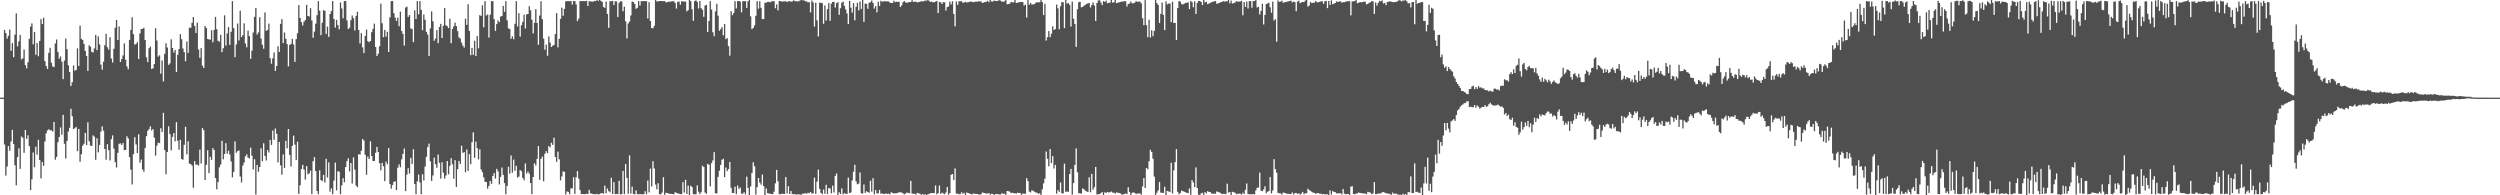 <svg xmlns="http://www.w3.org/2000/svg" width="1920" height="150"><path fill="#4f4f4f" d="M0 74.99h1v1H0zM1 74.989h1v1H1zM2 74.988h1v1H2zM3 23.001h1v87.937H3zM4 25.37h1v109.5H4zM5 29.688h1v98.235H5zM6 27.453h1v84.669H6zM7 22.691h1v93.056H7zM8 39.006h1v69.699H8zM9 33.054h1v66.703H9zM10 43.922h1v66.713H10zM11 26.627h1v100.292H11zM12 10.277h1v132.033H12zM13 35.583h1v85.051H13zM14 31.762h1v82.182H14zM15 26.759h1v102.919H15zM16 45.593h1v59.201H16zM17 44.874h1v60.97H17zM18 38.032h1v79.329H18zM19 50.003h1v49.824H19zM20 52.543h1v54.086H20zM21 47.844h1v56.091H21zM22 29.871h1v82.381H22zM23 20.462h1v125.54H23zM24 17.956h1v119.758H24zM25 34.027h1v83.064H25zM26 24.479h1v103.962H26zM27 42.02h1v70.67H27zM28 33.05h1v85.739H28zM29 43.223h1v64.164H29zM30 31.453h1v91.409H30zM31 14.684h1v122.339H31zM32 18.519h1v105.861H32zM33 13.59h1v113.742H33zM34 46.957h1v61.741H34zM35 50.744h1v51.679H35zM36 52.928h1v47.221H36zM37 40.666h1v58.623H37zM38 36.718h1v63.295H38zM39 48.191h1v51.914H39zM40 51.036h1v50.044H40zM41 51.508h1v42.156H41zM42 33.383h1v89.23H42zM43 30.325h1v90.195H43zM44 39.899h1v69.382H44zM45 45.089h1v60.055H45zM46 43.335h1v54.583H46zM47 47.354h1v56.098H47zM48 60.78h1v27.438H48zM49 46.539h1v63.878H49zM50 29.574h1v92.124H50zM51 37.748h1v70.464H51zM52 50.139h1v50.895H52zM53 55.285h1v42.858H53zM54 66.111h1v17.384H54zM55 63.183h1v26.1H55zM56 50.208h1v48.913H56zM57 54.317h1v44.096H57zM58 53.662h1v43.834H58zM59 37.168h1v78.932H59zM60 50.652h1v48.361H60zM61 19.669h1v104.528H61zM62 29.865h1v88.634H62zM63 30.689h1v81.231H63zM64 33.707h1v76.662H64zM65 39.131h1v62.942H65zM66 42.956h1v68.397H66zM67 54.483h1v39.452H67zM68 34.74h1v73.767H68zM69 35.881h1v75.929H69zM70 39.762h1v72.304H70zM71 40.269h1v63.742H71zM72 37.177h1v67.782H72zM73 26.789h1v95.952H73zM74 38.445h1v67.753H74zM75 27.896h1v89.097H75zM76 34.106h1v77.221H76zM77 49.548h1v51.532H77zM78 53.485h1v43.523H78zM79 47.366h1v53.022H79zM80 34.788h1v79.619H80zM81 26.049h1v96.648H81zM82 36.294h1v74.465H82zM83 38.095h1v77.233H83zM84 28.556h1v94.638H84zM85 44.966h1v61.914H85zM86 48.052h1v55.957H86zM87 37.497h1v76.666H87zM88 21.284h1v103.307H88zM89 15.38h1v113.29H89zM90 30.782h1v86.636H90zM91 20.33h1v90.086H91zM92 47.638h1v62.445H92zM93 45.343h1v65.973H93zM94 42.559h1v67.206H94zM95 33.331h1v81.952H95zM96 45.871h1v69.326H96zM97 51.034h1v53.619H97zM98 53.16h1v53.154H98zM99 30.672h1v89.967H99zM100 22.991h1v107.291H100zM101 13.269h1v128.421H101zM102 26.268h1v92.121H102zM103 34.295h1v71H103zM104 33.676h1v77.248H104zM105 32.381h1v85.121H105zM106 45.327h1v57.829H106zM107 25.67h1v99.3H107zM108 22.264h1v100.324H108zM109 22.151h1v108.054H109zM110 21.299h1v110.59H110zM111 30.696h1v83.017H111zM112 44.077h1v60.546H112zM113 47.742h1v52.717H113zM114 37.029h1v62.085H114zM115 35.811h1v61.218H115zM116 52.996h1v47.214H116zM117 52.469h1v46.66H117zM118 49.222h1v56.435H118zM119 21.729h1v97.758H119zM120 31.117h1v80.759H120zM121 43.5h1v66.057H121zM122 42.444h1v67.457H122zM123 56.589h1v41.859H123zM124 46.438h1v54.998H124zM125 62.518h1v24.142H125zM126 41.346h1v73.859H126zM127 33.213h1v100.627H127zM128 36.531h1v80.206H128zM129 49.822h1v47.169H129zM130 48.672h1v54.259H130zM131 30.228h1v85.255H131zM132 36.856h1v68.281H132zM133 40.347h1v61.911H133zM134 38.349h1v70.185H134zM135 55.34h1v38.51H135zM136 42.152h1v66.029H136zM137 37.705h1v77.313H137zM138 26.207h1v81.139H138zM139 30.106h1v91.978H139zM140 37.275h1v85.411H140zM141 40.036h1v71.23H141zM142 47.055h1v50.323H142zM143 31.835h1v86.738H143zM144 40.622h1v67.883H144zM145 21.207h1v104.464H145zM146 21.334h1v104.671H146zM147 17.535h1v109.7H147zM148 13.044h1v131.117H148zM149 19.86h1v103.848H149zM150 25.303h1v101.233H150zM151 17.394h1v109.002H151zM152 37.931h1v89.211H152zM153 44.418h1v70.475H153zM154 36.966h1v88.638H154zM155 50.412h1v47.92H155zM156 52.173h1v47.848H156zM157 19.934h1v118.286H157zM158 21.596h1v104.956H158zM159 29.963h1v85.438H159zM160 30.29h1v102.662H160zM161 30.394h1v90.012H161zM162 23.259h1v99.531H162zM163 32.492h1v81.274H163zM164 22.935h1v92.329H164zM165 13.029h1v123.661H165zM166 22.408h1v122.978H166zM167 31.313h1v108.579H167zM168 32.061h1v96.433H168zM169 26.746h1v99.598H169zM170 40.04h1v68.12H170zM171 37.011h1v85.36H171zM172 11.796h1v106.5H172zM173 34.999h1v74.963H173zM174 25.627h1v92.393H174zM175 20.75h1v95.056H175zM176 34.405h1v84.265H176zM177 24.403h1v99.557H177zM178 0.864h1v135.306H178zM179 21.594h1v110.452H179zM180 43.899h1v64.761H180zM181 34.162h1v83.116H181zM182 18.064h1v98.022H182zM183 31.086h1v84.49H183zM184 8.188h1v127.397H184zM185 28.457h1v111.692H185zM186 26.967h1v100.215H186zM187 17.933h1v106.902H187zM188 33.428h1v86.615H188zM189 36.348h1v82.161H189zM190 23.518h1v97.449H190zM191 27.764h1v93.961H191zM192 45.155h1v68.23H192zM193 38.895h1v80.776H193zM194 24.984h1v105.095H194zM195 12.959h1v109.368H195zM196 6.138h1v143.299H196zM197 26.548h1v100.117H197zM198 24.875h1v107.026H198zM199 13.219h1v115.05H199zM200 29.583h1v84.342H200zM201 34.372h1v89.541H201zM202 37.43h1v72.609H202zM203 9.567h1v110.176H203zM204 23.672h1v99.594H204zM205 22.972h1v92.33H205zM206 18.124h1v99.031H206zM207 44.753h1v62.729H207zM208 48.913h1v62.4H208zM209 44.823h1v55.43H209zM210 40.267h1v67.099H210zM211 54.421h1v44.264H211zM212 50.731h1v52.031H212zM213 35.546h1v89.167H213zM214 39.904h1v69.106H214zM215 18.35h1v108.618H215zM216 14.689h1v119.447H216zM217 33.054h1v85.583H217zM218 24.931h1v103.994H218zM219 29.814h1v78.385H219zM220 33.849h1v80.14H220zM221 51.011h1v48.081H221zM222 34.556h1v84.357H222zM223 33.639h1v94.232H223zM224 29.867h1v82.158H224zM225 34.099h1v70.068H225zM226 47.581h1v63.541H226zM227 30.089h1v92.739H227zM228 25.536h1v83.294H228zM229 3.91h1v144.956H229zM230 13.832h1v128.469H230zM231 17.026h1v112.762H231zM232 19.558h1v107.127H232zM233 16.654h1v113.531H233zM234 15.413h1v122.489H234zM235 3.756h1v123.856H235zM236 12.276h1v121.553H236zM237 12.703h1v120.442H237zM238 6.282h1v124.74H238zM239 15.657h1v133.4H239zM240 28.978h1v94.76H240zM241 24.262h1v96.361H241zM242 18.159h1v113.208H242zM243 11.674h1v135.04H243zM244 0.87h1v148.283H244zM245 8.157h1v122.678H245zM246 26.967h1v111.349H246zM247 17.439h1v121.666H247zM248 7.773h1v126.536H248zM249 8.329h1v131.849H249zM250 26.081h1v95.869H250zM251 20.43h1v115.887H251zM252 28.383h1v96.317H252zM253 10.776h1v136.413H253zM254 8.494h1v136.212H254zM255 0.775h1v148.376H255zM256 14.59h1v124.048H256zM257 21.202h1v103.692H257zM258 15.27h1v130.926H258zM259 19.242h1v112.277H259zM260 22.514h1v109.373H260zM261 1.892h1v147.249H261zM262 6.474h1v135.859H262zM263 14.006h1v122.841H263zM264 0.826h1v139.136H264zM265 0.857h1v127.391H265zM266 15.615h1v108.17H266zM267 22.279h1v99.245H267zM268 21.311h1v110.338H268zM269 15.459h1v109.728H269zM270 11.879h1v129.085H270zM271 13.947h1v106.959H271zM272 23.456h1v106.788H272zM273 12.171h1v130.3H273zM274 9.07h1v134.713H274zM275 23.008h1v95.42H275zM276 33.457h1v85.307H276zM277 25.44h1v90.306H277zM278 36.367h1v70.394H278zM279 40.722h1v67.216H279zM280 27.598h1v91.282H280zM281 22.73h1v111.459H281zM282 31.647h1v88.645H282zM283 32.44h1v89.739H283zM284 31.485h1v77.131H284zM285 24.737h1v95.073H285zM286 22.231h1v101.374H286zM287 18.144h1v105.556H287zM288 36.09h1v81.256H288zM289 43.063h1v69.734H289zM290 41.258h1v75.46H290zM291 35.537h1v89.82H291zM292 2.842h1v127.966H292zM293 17.872h1v107.239H293zM294 28.561h1v99.167H294zM295 22.986h1v116.078H295zM296 28.097h1v96.131H296zM297 24.363h1v101.788H297zM298 39.939h1v73.776H298zM299 13.321h1v128.034H299zM300 0.886h1v144.015H300zM301 0.752h1v141.343H301zM302 10.067h1v129.61H302zM303 13.494h1v125.709H303zM304 16.142h1v129.842H304zM305 13.556h1v115.27H305zM306 20.129h1v106.128H306zM307 8.951h1v119.5H307zM308 23.871h1v98.485H308zM309 26.019h1v92.139H309zM310 34.981h1v79.106H310zM311 5.765h1v141.033H311zM312 5.142h1v129.006H312zM313 13.028h1v116.152H313zM314 11.527h1v121.775H314zM315 21.781h1v99.421H315zM316 22.359h1v103.643H316zM317 32.347h1v82.355H317zM318 7.987h1v133.392H318zM319 14.572h1v134.609H319zM320 0.832h1v138.474H320zM321 10.952h1v123.103H321zM322 0.863h1v139.217H322zM323 7.509h1v141.633H323zM324 23.179h1v110.611H324zM325 11.11h1v127.507H325zM326 15.189h1v112.685H326zM327 24.407h1v95.954H327zM328 26.599h1v86.354H328zM329 42.986h1v67.296H329zM330 21.843h1v102.039H330zM331 8.751h1v130.19H331zM332 16.332h1v118.407H332zM333 31.263h1v89.836H333zM334 29.634h1v96.505H334zM335 23.161h1v105.717H335zM336 33.185h1v85.47H336zM337 20.707h1v104.339H337zM338 18.317h1v118.851H338zM339 29.229h1v95.382H339zM340 19.772h1v112.82H340zM341 6.206h1v131.022H341zM342 19.395h1v115.424H342zM343 20.141h1v103.494H343zM344 21.578h1v112.274H344zM345 14.372h1v112.999H345zM346 33.212h1v88.281H346zM347 22.27h1v103.96H347zM348 20.231h1v117.107H348zM349 17.419h1v105.56H349zM350 20.128h1v123.453H350zM351 23.908h1v106.052H351zM352 28.68h1v94.928H352zM353 29.682h1v96.205H353zM354 32.719h1v79.185H354zM355 34.997h1v82.461H355zM356 36.55h1v80.255H356zM357 14.339h1v117.889H357zM358 19.089h1v95.746H358zM359 3.293h1v127.918H359zM360 23.758h1v94.623H360zM361 42.384h1v83.746H361zM362 36.747h1v72.535H362zM363 42.122h1v59.519H363zM364 31.303h1v89.88H364zM365 43.072h1v65.662H365zM366 27.675h1v86.143H366zM367 37.078h1v85.358H367zM368 11.641h1v103.052H368zM369 12.225h1v117.933H369zM370 4.073h1v128.168H370zM371 20.918h1v115.214H371zM372 0.863h1v138.783H372zM373 11.944h1v127.866H373zM374 11.088h1v133.813H374zM375 28.851h1v113.919H375zM376 11.336h1v127.651H376zM377 0.848h1v140.288H377zM378 0.903h1v134.201H378zM379 14.674h1v118.238H379zM380 23.681h1v113.504H380zM381 18.49h1v111.197H381zM382 15.668h1v115.983H382zM383 16.989h1v124.669H383zM384 12.738h1v123.102H384zM385 12.298h1v116.372H385zM386 4.513h1v129.776H386zM387 9.045h1v131.609H387zM388 0.884h1v148.328H388zM389 15.575h1v127.242H389zM390 21.695h1v106.428H390zM391 22.36h1v111.031H391zM392 29.779h1v89.629H392zM393 27.923h1v104.669H393zM394 30.131h1v92.434H394zM395 18.263h1v112.886H395zM396 0.856h1v126.421H396zM397 20.329h1v115.986H397zM398 10.124h1v125.538H398zM399 28.087h1v102.506H399zM400 19.404h1v112.083H400zM401 16.733h1v119.937H401zM402 11.233h1v127.23H402zM403 21.838h1v103.719H403zM404 10.983h1v122.271H404zM405 10.746h1v120.977H405zM406 4.745h1v128.591H406zM407 7.952h1v132.582H407zM408 15.111h1v133.973H408zM409 25.636h1v110.28H409zM410 17.514h1v107.927H410zM411 7.024h1v120.12H411zM412 17.66h1v104.338H412zM413 34.336h1v77.84H413zM414 11.944h1v126.141H414zM415 0.952h1v121.132H415zM416 14.737h1v105.576H416zM417 29.625h1v109.567H417zM418 38.174h1v79.947H418zM419 34.33h1v81.734H419zM420 42.787h1v74.83H420zM421 27.97h1v84.188H421zM422 32.726h1v80.463H422zM423 36.084h1v73.559H423zM424 35.104h1v76.155H424zM425 34.486h1v71.256H425zM426 26.166h1v94.413H426zM427 10.092h1v114.181H427zM428 36.343h1v80.084H428zM429 29.809h1v92.552H429zM430 14.514h1v124.03H430zM431 5.908h1v129.604H431zM432 12.127h1v119.519H432zM433 6.826h1v125.122H433zM434 0.998h1v148.329H434zM435 0.853h1v146.119H435zM436 0.84h1v146.532H436zM437 0.896h1v148.267H437zM438 0.835h1v143.918H438zM439 3.564h1v141.085H439zM440 0.807h1v135.344H440zM441 0.866h1v148.013H441zM442 3.387h1v132.817H442zM443 16.16h1v115.217H443zM444 14.285h1v122.993H444zM445 0.805h1v145.287H445zM446 0.824h1v148.247H446zM447 0.941h1v148.07H447zM448 0.774h1v148.382H448zM449 0.944h1v148.126H449zM450 0.555h1v148.167H450zM451 4.603h1v144.442H451zM452 0.937h1v144.817H452zM453 1.052h1v147.331H453zM454 1.217h1v147.503H454zM455 1.267h1v147.82H455zM456 0.667h1v148.406H456zM457 0.895h1v148.373H457zM458 0.057h1v148.796H458zM459 0.666h1v148.696H459zM460 -0.059h1v149.147H460zM461 0.668h1v147.688H461zM462 1.449h1v146.836H462zM463 5.35h1v143.382H463zM464 6.073h1v136.544H464zM465 1.158h1v147.341H465zM466 10.696h1v134.111H466zM467 21.354h1v125.43H467zM468 0.927h1v146.759H468zM469 0.922h1v135.578H469zM470 0.736h1v148.289H470zM471 3.83h1v136.002H471zM472 0.972h1v148.11H472zM473 1.104h1v147.851H473zM474 13.101h1v135.932H474zM475 2.269h1v136.601H475zM476 0.899h1v148.417H476zM477 1.123h1v147.98H477zM478 8.658h1v122.548H478zM479 5.15h1v143.933H479zM480 16.378h1v109.506H480zM481 29.515h1v107.095H481zM482 18.032h1v130.778H482zM483 16.499h1v102.854H483zM484 11.856h1v136.847H484zM485 1.2h1v142.177H485zM486 1.593h1v147.373H486zM487 3.017h1v146.265H487zM488 6.77h1v139.442H488zM489 6.013h1v143.091H489zM490 0.841h1v148.35H490zM491 4.303h1v144.756H491zM492 0.884h1v148.335H492zM493 0.915h1v148.26H493zM494 0.83h1v148.314H494zM495 0.888h1v145.971H495zM496 0.889h1v148.258H496zM497 14.171h1v124.502H497zM498 1.646h1v146.135H498zM499 16.132h1v113.373H499zM500 21.538h1v121.68H500zM501 21.717h1v102.097H501zM502 19.879h1v109.483H502zM503 0.003h1v141.723H503zM504 1.068h1v144.349H504zM505 1.066h1v139.688H505zM506 0.752h1v148.266H506zM507 0.787h1v148.497H507zM508 0.798h1v147.108H508zM509 0.918h1v135.195H509zM510 0.798h1v148.829H510zM511 1.849h1v146.192H511zM512 1.666h1v146.613H512zM513 1.265h1v147.349H513zM514 1.391h1v147.5H514zM515 1.057h1v147.828H515zM516 0.954h1v148.076H516zM517 0.901h1v148.281H517zM518 2.264h1v145.308H518zM519 6.533h1v141.571H519zM520 1.439h1v147.055H520zM521 1.189h1v147.559H521zM522 3.638h1v145.415H522zM523 1.022h1v148.077H523zM524 0.914h1v139.037H524zM525 1.405h1v146.466H525zM526 1.149h1v136.968H526zM527 8.731h1v140.228H527zM528 7.788h1v134.777H528zM529 -0.688h1v150.533H529zM530 0.929h1v141.723H530zM531 7.141h1v136.551H531zM532 15.907h1v133.182H532zM533 0.861h1v148.411H533zM534 0.269h1v148.932H534zM535 1.414h1v140.969H535zM536 6.488h1v140.745H536zM537 0.728h1v148.316H537zM538 6.223h1v141.432H538zM539 7.495h1v119.781H539zM540 12.928h1v115.265H540zM541 4.226h1v143.641H541zM542 3.692h1v145.165H542zM543 24.571h1v101.287H543zM544 16.071h1v110.508H544zM545 0.88h1v142.217H545zM546 7.306h1v118.017H546zM547 24.755h1v98.436H547zM548 27.817h1v89.028H548zM549 8.678h1v139.725H549zM550 2.924h1v145.661H550zM551 12.053h1v123.784H551zM552 23.634h1v107.502H552zM553 22.413h1v104.275H553zM554 20.872h1v101.872H554zM555 27.153h1v94.796H555zM556 18.36h1v117.658H556zM557 30.088h1v98.59H557zM558 29.272h1v102.136H558zM559 35.431h1v94.39H559zM560 42.762h1v81.599H560zM561 8.578h1v135.702H561zM562 11.68h1v136.487H562zM563 10.056h1v138.244H563zM564 0.866h1v142.49H564zM565 6.525h1v142.564H565zM566 0.787h1v141.722H566zM567 0.813h1v144.29H567zM568 1.206h1v142.763H568zM569 9.408h1v139.332H569zM570 0.926h1v147.838H570zM571 0.944h1v146.727H571zM572 0.854h1v148.385H572zM573 6.117h1v129.554H573zM574 1.037h1v143.285H574zM575 -0.042h1v149.96H575zM576 12.608h1v130.61H576zM577 22.352h1v110.569H577zM578 21.514h1v103.119H578zM579 19.487h1v108.231H579zM580 12.2h1v137.23H580zM581 0.89h1v142.832H581zM582 6.677h1v130.038H582zM583 0.933h1v139.254H583zM584 5.967h1v135.789H584zM585 14.688h1v119.399H585zM586 14.57h1v128.354H586zM587 2.078h1v147.885H587zM588 1.977h1v142.774H588zM589 1.525h1v146.681H589zM590 1.374h1v147.266H590zM591 1.807h1v146.934H591zM592 1.111h1v147.934H592zM593 0.882h1v148.153H593zM594 0.953h1v146.258H594zM595 6.356h1v134.432H595zM596 3.39h1v127.082H596zM597 8.015h1v131.217H597zM598 0.726h1v148.439H598zM599 0.943h1v148.161H599zM600 1.217h1v147.605H600zM601 1.081h1v147.801H601zM602 1.088h1v147.924H602zM603 0.926h1v134.99H603zM604 1.606h1v146.903H604zM605 0.955h1v142.104H605zM606 0.935h1v148.065H606zM607 1.22h1v145.526H607zM608 1.091h1v147.949H608zM609 0.206h1v149.013H609zM610 0.859h1v148.218H610zM611 0.957h1v148.503H611zM612 1.078h1v148.177H612zM613 0.964h1v148.307H613zM614 0.329h1v149.118H614zM615 -0.008h1v149.44H615zM616 0.272h1v148.402H616zM617 0.222h1v148.501H617zM618 0.955h1v147.296H618zM619 1.091h1v147.77H619zM620 1.839h1v146.183H620zM621 1.632h1v146.818H621zM622 9.582h1v137.87H622zM623 0.451h1v148.192H623zM624 1.95h1v146.594H624zM625 20.352h1v116.047H625zM626 2.031h1v146.876H626zM627 15.623h1v123.873H627zM628 28.027h1v102.235H628zM629 2.108h1v142.849H629zM630 2.082h1v146.001H630zM631 2.521h1v146.639H631zM632 18.268h1v127.363H632zM633 4.204h1v144.599H633zM634 15.784h1v126.108H634zM635 7.021h1v141.917H635zM636 2.408h1v142.015H636zM637 16.041h1v128.699H637zM638 2.794h1v145.705H638zM639 1.55h1v140.985H639zM640 1.447h1v146.426H640zM641 5.775h1v129.291H641zM642 2.465h1v130.764H642zM643 1.628h1v148.223H643zM644 11.368h1v136.286H644zM645 6.314h1v142.678H645zM646 2.088h1v142.621H646zM647 1.252h1v148.03H647zM648 4.52h1v143.787H648zM649 7.147h1v141.691H649zM650 10.276h1v138.644H650zM651 18.413h1v117.995H651zM652 0.707h1v147.507H652zM653 5.886h1v141.944H653zM654 9.695h1v128.849H654zM655 2.421h1v129.518H655zM656 15.602h1v110.949H656zM657 5.278h1v134.039H657zM658 2.151h1v139.343H658zM659 8h1v133.028H659zM660 1.134h1v131.278H660zM661 6.885h1v141.558H661zM662 -0.902h1v149.643H662zM663 16.813h1v124.837H663zM664 2.702h1v145.471H664zM665 3.083h1v143.766H665zM666 6.74h1v140.769H666zM667 2.097h1v145.895H667zM668 1.687h1v137.11H668zM669 0.333h1v146.872H669zM670 2.244h1v134.622H670zM671 6.531h1v142.639H671zM672 4.695h1v141.256H672zM673 9.45h1v139.147H673zM674 1.214h1v147.192H674zM675 4.502h1v141.354H675zM676 0.611h1v148.019H676zM677 1.327h1v147.341H677zM678 1.074h1v147.819H678zM679 0.883h1v148.18H679zM680 1.161h1v147.337H680zM681 0.977h1v147.987H681zM682 1.102h1v147.643H682zM683 1.987h1v147.135H683zM684 2.336h1v145.285H684zM685 2.265h1v145.912H685zM686 0.568h1v148.054H686zM687 1.678h1v146.774H687zM688 1.25h1v147.115H688zM689 1.52h1v146.693H689zM690 1.313h1v146.261H690zM691 5.321h1v142.4H691zM692 4.201h1v143.714H692zM693 1.744h1v146.681H693zM694 0.773h1v148.495H694zM695 1.848h1v146.817H695zM696 2.153h1v145.712H696zM697 1.731h1v146.423H697zM698 1.587h1v146.817H698zM699 1.472h1v137.468H699zM700 0.088h1v148.52H700zM701 1.475h1v147.37H701zM702 1.206h1v147.564H702zM703 1.34h1v148.125H703zM704 1.877h1v146.197H704zM705 1.572h1v146.898H705zM706 1.362h1v147.395H706zM707 0.959h1v148.66H707zM708 1.061h1v147.999H708zM709 0.953h1v148.598H709zM710 0.389h1v148.745H710zM711 0.582h1v149.553H711zM712 -0.11h1v149.405H712zM713 0.524h1v148.431H713zM714 1.548h1v146.807H714zM715 1.184h1v147.143H715zM716 1.764h1v146.525H716zM717 1.668h1v146.681H717zM718 1.227h1v141.146H718zM719 0.706h1v148.487H719zM720 10.045h1v138.272H720zM721 1.443h1v141.066H721zM722 1.863h1v147.015H722zM723 3.138h1v144.854H723zM724 1.7h1v146.954H724zM725 1.733h1v147.339H725zM726 8.083h1v139.671H726zM727 5.503h1v138.126H727zM728 4.919h1v144.503H728zM729 1.237h1v147.113H729zM730 3.346h1v130.873H730zM731 0.984h1v132.693H731zM732 10.65h1v127.514H732zM733 20.235h1v109.084H733zM734 1.138h1v147.555H734zM735 3.736h1v145.019H735zM736 0.989h1v148.182H736zM737 1.047h1v147.992H737zM738 0.817h1v146.831H738zM739 2.192h1v146.659H739zM740 1.844h1v146.286H740zM741 1.372h1v148.347H741zM742 1.887h1v145.922H742zM743 1.764h1v146.52H743zM744 1.458h1v147.077H744zM745 1.186h1v147.759H745zM746 1.337h1v147.987H746zM747 1.713h1v146.93H747zM748 1.394h1v147.412H748zM749 1.316h1v147.612H749zM750 1.285h1v147.673H750zM751 1.02h1v148.315H751zM752 1.003h1v148.464H752zM753 1.144h1v147.946H753zM754 2.324h1v145.42H754zM755 1.928h1v146.225H755zM756 1.495h1v146.835H756zM757 1.427h1v147.311H757zM758 0.598h1v148.015H758zM759 1.693h1v146.509H759zM760 -0.191h1v149.751H760zM761 1.114h1v147.659H761zM762 1.16h1v147.796H762zM763 0.35h1v149.689H763zM764 0.778h1v148.262H764zM765 0.834h1v148.205H765zM766 0.51h1v148.532H766zM767 0.167h1v149.19H767zM768 0.446h1v148.912H768zM769 1.279h1v147.1H769zM770 1.317h1v147.594H770zM771 0.968h1v147.814H771zM772 -0.337h1v151.474H772zM773 3.252h1v143.415H773zM774 3.146h1v143.674H774zM775 2.776h1v144.437H775zM776 1.396h1v146.944H776zM777 1.899h1v146.055H777zM778 1.762h1v146.674H778zM779 -0.985h1v149.368H779zM780 2.237h1v146.461H780zM781 2.097h1v145.932H781zM782 1.764h1v146.399H782zM783 1.585h1v146.653H783zM784 1.496h1v148.088H784zM785 1.531h1v147.086H785zM786 4.198h1v144.574H786zM787 3.545h1v145.282H787zM788 13.473h1v123.396H788zM789 -0.934h1v140.027H789zM790 3.568h1v143.603H790zM791 2.219h1v145.515H791zM792 3.551h1v142.566H792zM793 3.324h1v143.259H793zM794 3.166h1v144.092H794zM795 2.07h1v145.726H795zM796 1.739h1v146.318H796zM797 1.788h1v147.02H797zM798 1.713h1v146.671H798zM799 -2.101h1v152.274H799zM800 1.617h1v143.844H800zM801 11.583h1v129.254H801zM802 2.876h1v134.411H802zM803 31.137h1v85.241H803zM804 28.583h1v93.352H804zM805 23.875h1v103.897H805zM806 28.586h1v85.845H806zM807 25.834h1v99.495H807zM808 20.288h1v99.626H808zM809 23.113h1v106.311H809zM810 22.344h1v104.311H810zM811 3.552h1v145.224H811zM812 6.418h1v139.605H812zM813 22.537h1v124.81H813zM814 4.811h1v135.352H814zM815 1.562h1v146.834H815zM816 1.764h1v146.839H816zM817 21.546h1v104.079H817zM818 -3.196h1v150.57H818zM819 2.757h1v144.245H819zM820 2.359h1v144.999H820zM821 3.701h1v129.96H821zM822 20.446h1v109.257H822zM823 1.244h1v148.185H823zM824 14.385h1v126.202H824zM825 18.427h1v108.244H825zM826 36.037h1v77.95H826zM827 7.136h1v125.202H827zM828 1.676h1v146.649H828zM829 1.345h1v147.159H829zM830 5.627h1v143.043H830zM831 5.312h1v139.354H831zM832 4.421h1v140.982H832zM833 3.689h1v142.701H833zM834 3.132h1v143.881H834zM835 2.502h1v144.942H835zM836 2.323h1v133.884H836zM837 5.721h1v141.964H837zM838 3.899h1v129.636H838zM839 1.894h1v143.807H839zM840 4.183h1v139.578H840zM841 16.095h1v112.113H841zM842 2.332h1v146.994H842zM843 0.396h1v148.765H843zM844 0.161h1v148.857H844zM845 1.887h1v146.527H845zM846 3.938h1v143.521H846zM847 0.87h1v149.125H847zM848 1.5h1v146.14H848zM849 0.439h1v147.79H849zM850 2.483h1v144.934H850zM851 2.124h1v145.679H851zM852 2.099h1v145.534H852zM853 -0.895h1v147.983H853zM854 2.061h1v145.806H854zM855 1.76h1v146.314H855zM856 -1.274h1v149.919H856zM857 2.392h1v145.364H857zM858 2.063h1v145.967H858zM859 1.769h1v146.405H859zM860 1.512h1v146.998H860zM861 1.174h1v148.334H861zM862 1.153h1v148.112H862zM863 0.934h1v148.034H863zM864 0.912h1v147.668H864zM865 5.023h1v144.081H865zM866 3.006h1v140.792H866zM867 2.721h1v144.676H867zM868 1.141h1v150.303H868zM869 2.568h1v145.575H869zM870 2.506h1v145.204H870zM871 2.02h1v146.153H871zM872 0.923h1v148.149H872zM873 1.419h1v147.14H873zM874 1.305h1v147.341H874zM875 1.24h1v147.265H875zM876 2.541h1v147.005H876zM877 13.957h1v129.228H877zM878 19.362h1v117.411H878zM879 0.125h1v144.27H879zM880 19.294h1v109.742H880zM881 28.546h1v101.445H881zM882 15.224h1v108.66H882zM883 28.78h1v86.249H883zM884 23.24h1v93.477H884zM885 27.812h1v94.053H885zM886 23.695h1v111.91H886zM887 -1.689h1v151.982H887zM888 2.353h1v145.653H888zM889 3.767h1v142.517H889zM890 17.673h1v122.085H890zM891 10.675h1v137.261H891zM892 1.963h1v146.112H892zM893 11.441h1v136.731H893zM894 23.161h1v120.259H894zM895 1.07h1v149.01H895zM896 3.347h1v143.27H896zM897 2.778h1v144.229H897zM898 2.637h1v144.845H898zM899 16.986h1v107.98H899zM900 1.309h1v147.297H900zM901 17.662h1v113.145H901zM902 17.487h1v107.042H902zM903 30.671h1v83.877H903zM904 6.143h1v141.209H904zM905 0.806h1v148.338H905zM906 1.281h1v146.952H906zM907 3.248h1v143.147H907zM908 3.382h1v143.423H908zM909 2.832h1v144.444H909zM910 2.267h1v145.406H910zM911 2.084h1v146.022H911zM912 1.79h1v146.514H912zM913 6.976h1v137.767H913zM914 0.659h1v148.952H914zM915 1.71h1v136.649H915zM916 5.513h1v134.566H916zM917 0.901h1v142.833H917zM918 10.718h1v117.863H918zM919 2.243h1v142.12H919zM920 0.675h1v148.827H920zM921 0.79h1v149.038H921zM922 1.573h1v146.917H922zM923 3.887h1v144.208H923zM924 -0.067h1v149.712H924zM925 1.78h1v145.745H925zM926 1.366h1v147.185H926zM927 3.167h1v143.645H927zM928 2.703h1v144.688H928zM929 2.183h1v145.322H929zM930 1.669h1v147.032H930zM931 1.357h1v147.331H931zM932 1.078h1v147.647H932zM933 0.775h1v147.992H933zM934 2.92h1v144.07H934zM935 2.502h1v144.901H935zM936 2.184h1v145.601H936zM937 1.709h1v146.63H937zM938 1.526h1v147.59H938zM939 0.842h1v148.066H939zM940 1.254h1v147.622H940zM941 0.964h1v148.189H941zM942 1.02h1v140.05H942zM943 -0.528h1v148.423H943zM944 2.549h1v144.898H944zM945 0.477h1v150.008H945zM946 2.673h1v144.636H946zM947 2.39h1v145.215H947zM948 2.006h1v145.968H948zM949 0.854h1v148.241H949zM950 1.295h1v147.469H950zM951 1.166h1v147.594H951zM952 1.228h1v147.511H952zM953 0.602h1v148.865H953zM954 11.735h1v136.297H954zM955 1.551h1v147.418H955zM956 5.32h1v140.47H956zM957 1.16h1v139.728H957zM958 6.515h1v142.532H958zM959 0.866h1v148.272H959zM960 0.864h1v148.268H960zM961 5.902h1v143.331H961zM962 0.759h1v148.305H962zM963 0.788h1v148.526H963zM964 -4.219h1v150.456H964zM965 5.747h1v138.47H965zM966 5.224h1v138.86H966zM967 11.111h1v121.448H967zM968 8.357h1v138.135H968zM969 2.858h1v144.005H969zM970 18.775h1v126.757H970zM971 11.454h1v131.602H971zM972 3.182h1v145.201H972zM973 2.67h1v144.529H973zM974 2.161h1v144.627H974zM975 5.65h1v130.359H975zM976 9.766h1v138.741H976zM977 1.216h1v145.105H977zM978 15.711h1v106.48H978zM979 14.77h1v115.134H979zM980 32.001h1v100.593H980zM981 0.301h1v147.809H981zM982 1.486h1v146.924H982zM983 1.274h1v147.227H983zM984 0.501h1v148.874H984zM985 2.174h1v145.682H985zM986 1.754h1v146.356H986zM987 1.564h1v146.93H987zM988 1.268h1v147.584H988zM989 1.078h1v147.745H989zM990 0.828h1v148.148H990zM991 0.53h1v148.447H991zM992 1.893h1v145.848H992zM993 1.246h1v148.154H993zM994 1.631h1v146.67H994zM995 8.585h1v139.612H995zM996 1.298h1v147.578H996zM997 0.558h1v147.868H997zM998 2.43h1v146.965H998zM999 1.822h1v146.785H999zM1000 1.441h1v145.907H1000zM1001 1.617h1v147.51H1001zM1002 0.432h1v147.926H1002zM1003 -0.602h1v149.088H1003zM1004 5.138h1v139.815H1004zM1005 4.186h1v141.837H1005zM1006 1.506h1v145.05H1006zM1007 2.398h1v144.939H1007zM1008 2.116h1v145.829H1008zM1009 1.932h1v146.202H1009zM1010 0.77h1v148.183H1010zM1011 1.774h1v146.469H1011zM1012 1.673h1v146.712H1012zM1013 1.462h1v147.271H1013zM1014 1.007h1v147.805H1014zM1015 0.999h1v148.324H1015zM1016 2.974h1v146.021H1016zM1017 1.025h1v148.254H1017zM1018 0.661h1v148.539H1018zM1019 6.253h1v142.957H1019zM1020 0.736h1v149.937H1020zM1021 3.788h1v142.417H1021zM1022 0.247h1v149.127H1022zM1023 3.215h1v143.517H1023zM1024 2.782h1v144.566H1024zM1025 2.31h1v145.29H1025zM1026 0.999h1v147.529H1026zM1027 1.468h1v146.986H1027zM1028 1.175h1v147.37H1028zM1029 1.016h1v147.333H1029zM1030 2.023h1v147.279H1030zM1031 1.678h1v143.498H1031zM1032 1.664h1v147.074H1032zM1033 1.264h1v147.928H1033zM1034 1.017h1v148.041H1034zM1035 0.858h1v148.143H1035zM1036 0.921h1v148.769H1036zM1037 11.764h1v131.616H1037zM1038 1.126h1v141.874H1038zM1039 0.898h1v148.095H1039zM1040 0.877h1v148.3H1040zM1041 -4.496h1v153.203H1041zM1042 2.455h1v146.022H1042zM1043 2.133h1v145.66H1043zM1044 1.559h1v146.662H1044zM1045 1.733h1v146.598H1045zM1046 1.661h1v146.884H1046zM1047 1.255h1v147.324H1047zM1048 1.344h1v147.364H1048zM1049 3.324h1v145.72H1049zM1050 2.975h1v144.315H1050zM1051 2.159h1v145.449H1051zM1052 1.807h1v146.148H1052zM1053 0.866h1v148.278H1053zM1054 1.015h1v147.529H1054zM1055 10.722h1v129.168H1055zM1056 1.829h1v147.226H1056zM1057 4.291h1v144.711H1057zM1058 2.218h1v146.403H1058zM1059 0.732h1v147.792H1059zM1060 1.021h1v147.57H1060zM1061 0.347h1v147.375H1061zM1062 2.647h1v144.867H1062zM1063 2.194h1v145.76H1063zM1064 3.93h1v144.509H1064zM1065 1.467h1v147.13H1065zM1066 1.389h1v147.345H1066zM1067 0.947h1v147.98H1067zM1068 1.346h1v148.315H1068zM1069 1.566h1v146.276H1069zM1070 1.726h1v147.12H1070zM1071 1.499h1v147.161H1071zM1072 1.475h1v147.302H1072zM1073 0.808h1v148.523H1073zM1074 0.126h1v149.422H1074zM1075 0.387h1v149.1H1075zM1076 1.027h1v148.823H1076zM1077 0.338h1v148.414H1077zM1078 0.427h1v149.203H1078zM1079 0.105h1v148.893H1079zM1080 1h1v149.64H1080zM1081 2.649h1v144.825H1081zM1082 2.327h1v145.4H1082zM1083 5.691h1v129.784H1083zM1084 1.581h1v146.708H1084zM1085 1.501h1v146.667H1085zM1086 18.624h1v106.849H1086zM1087 -1.016h1v148.506H1087zM1088 2.852h1v144.424H1088zM1089 2.267h1v145.677H1089zM1090 2.112h1v146.078H1090zM1091 1.625h1v142.392H1091zM1092 1.584h1v148.301H1092zM1093 16.152h1v124.722H1093zM1094 16.009h1v112.137H1094zM1095 24.107h1v116.777H1095zM1096 19.107h1v101.956H1096zM1097 3.618h1v142.952H1097zM1098 9.912h1v131.18H1098zM1099 5.946h1v141.647H1099zM1100 6.695h1v128.959H1100zM1101 23.272h1v108.701H1101zM1102 31.094h1v87.669H1102zM1103 35.305h1v90.13H1103zM1104 26.939h1v80.441H1104zM1105 26.678h1v91.334H1105zM1106 44.018h1v65.105H1106zM1107 41.895h1v70.069H1107zM1108 49.444h1v54.59H1108zM1109 52.074h1v42.409H1109zM1110 50.909h1v49.135H1110zM1111 54.576h1v39.815H1111zM1112 51.566h1v47.217H1112zM1113 52.94h1v48.761H1113zM1114 54.17h1v39.04H1114zM1115 55.045h1v37.419H1115zM1116 58.548h1v32.903H1116zM1117 60.273h1v32.528H1117zM1118 62.948h1v25.419H1118zM1119 64.417h1v20.409H1119zM1120 65.836h1v17.912H1120zM1121 67.529h1v14.411H1121zM1122 69.765h1v11.184H1122zM1123 69.907h1v10.291H1123zM1124 70.56h1v8.77H1124zM1125 71.159h1v7.903H1125zM1126 72.21h1v5.64H1126zM1127 72.363h1v5.36H1127zM1128 68.429h1v13.816H1128zM1129 68.291h1v13.608H1129zM1130 66.476h1v15.852H1130zM1131 65.813h1v16.553H1131zM1132 68.527h1v12.111H1132zM1133 66.924h1v15.8H1133zM1134 68.283h1v12.644H1134zM1135 66.158h1v15.832H1135zM1136 67.314h1v16.208H1136zM1137 67.095h1v15.536H1137zM1138 67.887h1v14.164H1138zM1139 67.872h1v14.301H1139zM1140 69.114h1v11.645H1140zM1141 69.261h1v12.766H1141zM1142 69.421h1v12.198H1142zM1143 70.222h1v9.802H1143zM1144 69.639h1v9.264H1144zM1145 70.071h1v10.121H1145zM1146 70.442h1v10.366H1146zM1147 68.072h1v13.134H1147zM1148 68.09h1v12.88H1148zM1149 68.861h1v11.983H1149zM1150 68.584h1v11.721H1150zM1151 69.484h1v11.792H1151zM1152 66.129h1v15.843H1152zM1153 65.713h1v15.948H1153zM1154 65.881h1v16.973H1154zM1155 60.879h1v27.107H1155zM1156 61.646h1v25.107H1156zM1157 61.635h1v27.463H1157zM1158 62.673h1v25.262H1158zM1159 56.991h1v34.535H1159zM1160 55.443h1v36.693H1160zM1161 56.882h1v33.49H1161zM1162 53.201h1v43.356H1162zM1163 56.114h1v37.798H1163zM1164 50.545h1v46.922H1164zM1165 49.75h1v48.383H1165zM1166 44.906h1v58.601H1166zM1167 54.685h1v47.023H1167zM1168 58.831h1v34.684H1168zM1169 49.483h1v50.099H1169zM1170 48.298h1v49.321H1170zM1171 53.005h1v40.994H1171zM1172 54.004h1v42.675H1172zM1173 51.435h1v41.463H1173zM1174 50.55h1v47.134H1174zM1175 52.337h1v42.402H1175zM1176 52.443h1v49.185H1176zM1177 52.409h1v43.335H1177zM1178 55.566h1v34.858H1178zM1179 52.119h1v41.549H1179zM1180 56.411h1v34.324H1180zM1181 58.232h1v33.01H1181zM1182 61.004h1v26.85H1182zM1183 62.814h1v26.587H1183zM1184 59.593h1v28.216H1184zM1185 62.747h1v25.633H1185zM1186 60.533h1v28.022H1186zM1187 61.806h1v25.026H1187zM1188 63.228h1v22.401H1188zM1189 61.202h1v24.566H1189zM1190 62.586h1v24.799H1190zM1191 64.429h1v22.644H1191zM1192 62.827h1v26.69H1192zM1193 61.771h1v26.643H1193zM1194 63.258h1v25.979H1194zM1195 63.833h1v27.912H1195zM1196 64.568h1v21.19H1196zM1197 63.958h1v20.038H1197zM1198 60.139h1v28.865H1198zM1199 58.859h1v30.179H1199zM1200 51.996h1v40.848H1200zM1201 56.961h1v38.924H1201zM1202 55.749h1v38.405H1202zM1203 53.374h1v42.243H1203zM1204 53.601h1v39.564H1204zM1205 54.55h1v46.013H1205zM1206 59.168h1v34.013H1206zM1207 61.133h1v34.016H1207zM1208 56.97h1v35.533H1208zM1209 56.286h1v31.074H1209zM1210 58.304h1v33.088H1210zM1211 59.616h1v29.024H1211zM1212 56.691h1v29.453H1212zM1213 59.477h1v28.726H1213zM1214 63.027h1v23.528H1214zM1215 63.122h1v26.05H1215zM1216 62.938h1v23.544H1216zM1217 56.767h1v36.469H1217zM1218 54.081h1v37.498H1218zM1219 55.083h1v35.328H1219zM1220 57.733h1v35.346H1220zM1221 55.717h1v36.693H1221zM1222 52.201h1v43.494H1222zM1223 51.969h1v45.043H1223zM1224 44.941h1v62.441H1224zM1225 44.024h1v62.942H1225zM1226 53.298h1v45.846H1226zM1227 49.982h1v48.882H1227zM1228 50.701h1v45.142H1228zM1229 52.144h1v53.073H1229zM1230 53.13h1v47.188H1230zM1231 55.988h1v40.159H1231zM1232 52.778h1v44.776H1232zM1233 55.4h1v40.238H1233zM1234 53.474h1v41.537H1234zM1235 56.172h1v39.398H1235zM1236 55.358h1v43.108H1236zM1237 53.065h1v45.761H1237zM1238 51.941h1v43.29H1238zM1239 53.849h1v44.768H1239zM1240 56.012h1v41.348H1240zM1241 52.775h1v47.956H1241zM1242 52.754h1v48.057H1242zM1243 49.252h1v51.74H1243zM1244 54.311h1v47.43H1244zM1245 61.559h1v27.448H1245zM1246 60.463h1v34.058H1246zM1247 58.171h1v31.573H1247zM1248 60.823h1v29.985H1248zM1249 59.255h1v30.868H1249zM1250 59.877h1v28.772H1250zM1251 60.058h1v25.938H1251zM1252 62.563h1v24.886H1252zM1253 61.006h1v29.675H1253zM1254 63.212h1v25.143H1254zM1255 57.594h1v27.978H1255zM1256 61.348h1v25.532H1256zM1257 63.168h1v22.456H1257zM1258 54.357h1v38.053H1258zM1259 62.155h1v27.975H1259zM1260 58.022h1v39.605H1260zM1261 60.662h1v31.242H1261zM1262 59.096h1v30.246H1262zM1263 60.443h1v33.21H1263zM1264 58.892h1v33.194H1264zM1265 46.586h1v50.221H1265zM1266 57.854h1v35.909H1266zM1267 52.965h1v39.434H1267zM1268 53.222h1v37.508H1268zM1269 59.491h1v30.364H1269zM1270 51.866h1v43.182H1270zM1271 55.858h1v37.938H1271zM1272 55.093h1v41.668H1272zM1273 52.182h1v44.338H1273zM1274 56.318h1v37.675H1274zM1275 54.535h1v41.164H1275zM1276 56.94h1v35.861H1276zM1277 57.966h1v38.729H1277zM1278 58.13h1v38.601H1278zM1279 48.431h1v44.894H1279zM1280 51.116h1v42.785H1280zM1281 56.185h1v37.127H1281zM1282 49.739h1v45.957H1282zM1283 60.7h1v28.874H1283zM1284 58.286h1v31.988H1284zM1285 58.795h1v34.725H1285zM1286 61.779h1v28.872H1286zM1287 58.731h1v33.304H1287zM1288 60.225h1v28.281H1288zM1289 49.744h1v47.714H1289zM1290 54.673h1v37.237H1290zM1291 54.611h1v37.411H1291zM1292 54.518h1v44.162H1292zM1293 53.132h1v39.282H1293zM1294 53.689h1v39.905H1294zM1295 55.333h1v38.936H1295zM1296 55.647h1v37.31H1296zM1297 56.806h1v32.714H1297zM1298 59.565h1v28.172H1298zM1299 59.766h1v29.125H1299zM1300 60.072h1v30.609H1300zM1301 62.734h1v24.496H1301zM1302 64.605h1v22.216H1302zM1303 64.58h1v21.819H1303zM1304 61.346h1v24.831H1304zM1305 61.999h1v25.366H1305zM1306 62.914h1v25.702H1306zM1307 64.762h1v20.198H1307zM1308 63.329h1v22.002H1308zM1309 62.881h1v21.616H1309zM1310 66.38h1v17.568H1310zM1311 63.996h1v23.565H1311zM1312 64.941h1v23.302H1312zM1313 57.095h1v31.052H1313zM1314 58.056h1v32.247H1314zM1315 55.875h1v37.072H1315zM1316 56.443h1v39.026H1316zM1317 56.017h1v34.287H1317zM1318 50.554h1v46.018H1318zM1319 50.722h1v45.408H1319zM1320 44.46h1v56.984H1320zM1321 55.442h1v46.883H1321zM1322 64.464h1v26.52H1322zM1323 60.24h1v31.483H1323zM1324 58.643h1v31.612H1324zM1325 55.416h1v33.382H1325zM1326 61.831h1v30.717H1326zM1327 60.308h1v28.78H1327zM1328 52.259h1v38.087H1328zM1329 55.956h1v33.573H1329zM1330 58.339h1v31.047H1330zM1331 59.701h1v30.102H1331zM1332 57.044h1v31.387H1332zM1333 57.482h1v34.027H1333zM1334 60.697h1v30.727H1334zM1335 52.803h1v39.933H1335zM1336 58.007h1v34.689H1336zM1337 59.025h1v34.228H1337zM1338 57.434h1v36.534H1338zM1339 57.738h1v37.969H1339zM1340 59.447h1v32.141H1340zM1341 57.76h1v31.889H1341zM1342 59.992h1v29.742H1342zM1343 59.165h1v32.297H1343zM1344 61.219h1v28.066H1344zM1345 61.066h1v27.039H1345zM1346 63.45h1v23.16H1346zM1347 58.666h1v28.572H1347zM1348 60.37h1v26.761H1348zM1349 61.389h1v25.941H1349zM1350 61.715h1v24.446H1350zM1351 62.093h1v23.82H1351zM1352 63.718h1v25.921H1352zM1353 61.406h1v27.26H1353zM1354 58.981h1v31.77H1354zM1355 60.647h1v32.324H1355zM1356 53.239h1v44.126H1356zM1357 52.41h1v44.436H1357zM1358 50.726h1v46.126H1358zM1359 46.99h1v53.895H1359zM1360 61.36h1v27.283H1360zM1361 58.103h1v35.897H1361zM1362 61.112h1v30.708H1362zM1363 58.085h1v32.406H1363zM1364 56.943h1v34.082H1364zM1365 58.78h1v32.17H1365zM1366 56.83h1v34.259H1366zM1367 59.522h1v33.162H1367zM1368 57.027h1v32.382H1368zM1369 56.185h1v42.097H1369zM1370 57.179h1v31.898H1370zM1371 49.582h1v47.629H1371zM1372 47.58h1v48.106H1372zM1373 48.194h1v57.988H1373zM1374 49.119h1v50.896H1374zM1375 47.732h1v48.139H1375zM1376 48.542h1v47.795H1376zM1377 51.357h1v49.85H1377zM1378 50.831h1v61.336H1378zM1379 53.356h1v54.029H1379zM1380 51.429h1v45.252H1380zM1381 52.345h1v45.065H1381zM1382 54.072h1v43.692H1382zM1383 50.918h1v57.878H1383zM1384 52.111h1v50.019H1384zM1385 50.12h1v49.32H1385zM1386 52.106h1v48.215H1386zM1387 55.508h1v39.831H1387zM1388 56.047h1v37.365H1388zM1389 58.387h1v33.863H1389zM1390 56.942h1v40.234H1390zM1391 56.115h1v41.38H1391zM1392 56.229h1v39.014H1392zM1393 53.474h1v47.297H1393zM1394 56.435h1v36.446H1394zM1395 52.401h1v42.025H1395zM1396 54.857h1v42.207H1396zM1397 49.069h1v54.119H1397zM1398 49.488h1v55.882H1398zM1399 55.22h1v45.182H1399zM1400 50.866h1v57.888H1400zM1401 49.426h1v51.046H1401zM1402 50.418h1v59.253H1402zM1403 52.349h1v44.867H1403zM1404 48.418h1v59.599H1404zM1405 48.129h1v56.755H1405zM1406 47.537h1v50.488H1406zM1407 34.771h1v83.079H1407zM1408 38.037h1v84.782H1408zM1409 37.026h1v86.107H1409zM1410 32.702h1v85.185H1410zM1411 34.771h1v81.83H1411zM1412 30.616h1v97.989H1412zM1413 38.46h1v80.495H1413zM1414 28.575h1v87.92H1414zM1415 31.905h1v85.661H1415zM1416 15.766h1v105.935H1416zM1417 31.017h1v90.612H1417zM1418 30.696h1v86.01H1418zM1419 22.15h1v99.701H1419zM1420 27.778h1v89.908H1420zM1421 9.136h1v111.689H1421zM1422 20.816h1v106.493H1422zM1423 19.679h1v115.291H1423zM1424 17.828h1v116.82H1424zM1425 19.284h1v107.867H1425zM1426 6.786h1v138.269H1426zM1427 24.326h1v98.732H1427zM1428 2.894h1v125.274H1428zM1429 11.396h1v116.223H1429zM1430 16.257h1v114.415H1430zM1431 6.002h1v130.442H1431zM1432 18.55h1v109.319H1432zM1433 0.806h1v148.702H1433zM1434 1.167h1v139.093H1434zM1435 0.952h1v143.806H1435zM1436 5.179h1v143.7H1436zM1437 1.249h1v130.746H1437zM1438 5.039h1v115.093H1438zM1439 27.346h1v91.15H1439zM1440 4.674h1v146.843H1440zM1441 8.303h1v130.186H1441zM1442 15.543h1v111.412H1442zM1443 9.624h1v138.608H1443zM1444 16.117h1v121.689H1444zM1445 0.691h1v136.261H1445zM1446 5.825h1v143.046H1446zM1447 11.141h1v125.453H1447zM1448 0.882h1v148.149H1448zM1449 0.794h1v134.663H1449zM1450 2.001h1v147.131H1450zM1451 1.351h1v147.26H1451zM1452 7.088h1v141.495H1452zM1453 1.387h1v142.968H1453zM1454 1.142h1v147.583H1454zM1455 0.349h1v148.459H1455zM1456 1.134h1v144.463H1456zM1457 0.873h1v143.538H1457zM1458 4.117h1v138.092H1458zM1459 0.872h1v148.357H1459zM1460 0.821h1v146.165H1460zM1461 1.828h1v146.995H1461zM1462 5.204h1v143.649H1462zM1463 1.824h1v145.672H1463zM1464 1.069h1v147.552H1464zM1465 10.8h1v134.883H1465zM1466 17.708h1v129.624H1466zM1467 6.728h1v142.428H1467zM1468 4.714h1v140.286H1468zM1469 0.743h1v142.801H1469zM1470 3.354h1v143.384H1470zM1471 3.997h1v132.897H1471zM1472 8.646h1v140.325H1472zM1473 17.698h1v131.446H1473zM1474 12.129h1v129.528H1474zM1475 30.122h1v98.31H1475zM1476 24.615h1v98.978H1476zM1477 28.424h1v96.844H1477zM1478 27.822h1v107.621H1478zM1479 9.465h1v140.953H1479zM1480 22.746h1v119.777H1480zM1481 7.717h1v140.433H1481zM1482 15.451h1v117.8H1482zM1483 29.422h1v98.184H1483zM1484 13.705h1v120.901H1484zM1485 8.261h1v124.446H1485zM1486 7.14h1v125.014H1486zM1487 19.049h1v95.856H1487zM1488 0.64h1v148.416H1488zM1489 2.309h1v146.71H1489zM1490 12.281h1v124.579H1490zM1491 5.579h1v124.36H1491zM1492 24.267h1v107.964H1492zM1493 7.064h1v137.116H1493zM1494 8.473h1v139.718H1494zM1495 14.219h1v132.754H1495zM1496 18.15h1v130.684H1496zM1497 23.745h1v99.991H1497zM1498 1.67h1v144.802H1498zM1499 20.241h1v111.759H1499zM1500 16.527h1v129.388H1500zM1501 1.038h1v147.793H1501zM1502 0.622h1v130.294H1502zM1503 0.605h1v148.307H1503zM1504 3.971h1v145.191H1504zM1505 0.753h1v148.322H1505zM1506 0.872h1v148.075H1506zM1507 0.172h1v135.402H1507zM1508 1.265h1v147.522H1508zM1509 11.219h1v133.225H1509zM1510 10.347h1v133.421H1510zM1511 0.959h1v148.117H1511zM1512 0.578h1v144.717H1512zM1513 0.794h1v148.036H1513zM1514 1.603h1v146.391H1514zM1515 15.824h1v116.265H1515zM1516 13.112h1v110.968H1516zM1517 8.629h1v139.793H1517zM1518 8.276h1v119.917H1518zM1519 16.145h1v121.401H1519zM1520 2.398h1v146.14H1520zM1521 6.509h1v141.522H1521zM1522 1.804h1v146.691H1522zM1523 7.595h1v140.141H1523zM1524 3.275h1v145.573H1524zM1525 4.289h1v144.774H1525zM1526 1.018h1v148.393H1526zM1527 1.961h1v147.265H1527zM1528 3.162h1v135.729H1528zM1529 -0.725h1v148.923H1529zM1530 2.158h1v146.279H1530zM1531 11.393h1v136.518H1531zM1532 0.881h1v144.421H1532zM1533 1.184h1v147.6H1533zM1534 0.998h1v144.187H1534zM1535 0.818h1v148.333H1535zM1536 2.628h1v146.055H1536zM1537 1.257h1v147.21H1537zM1538 1.293h1v147.325H1538zM1539 1.52h1v147.434H1539zM1540 1.552h1v146.83H1540zM1541 2.333h1v146.598H1541zM1542 13.377h1v135.974H1542zM1543 9.436h1v129.984H1543zM1544 4.3h1v144.859H1544zM1545 0.619h1v148.548H1545zM1546 1.32h1v147.094H1546zM1547 1.414h1v147.132H1547zM1548 4.602h1v135.979H1548zM1549 1.483h1v135.467H1549zM1550 14.766h1v133.866H1550zM1551 0.724h1v148.225H1551zM1552 8.532h1v140.344H1552zM1553 13.458h1v127.282H1553zM1554 15.07h1v122.116H1554zM1555 8.348h1v122.985H1555zM1556 1.654h1v148.106H1556zM1557 25.735h1v111.307H1557zM1558 1.237h1v147.394H1558zM1559 3.362h1v135.179H1559zM1560 15.18h1v112.761H1560zM1561 16.519h1v132.554H1561zM1562 1.597h1v132.517H1562zM1563 0.849h1v139.073H1563zM1564 12.487h1v119.568H1564zM1565 0.162h1v146.641H1565zM1566 5.554h1v143.586H1566zM1567 25.243h1v104.454H1567zM1568 8.748h1v140.215H1568zM1569 0.974h1v143.061H1569zM1570 1.573h1v147.374H1570zM1571 1.71h1v146.663H1571zM1572 12.631h1v131.583H1572zM1573 2.717h1v124.092H1573zM1574 22.99h1v107.125H1574zM1575 0.587h1v147.918H1575zM1576 4.299h1v143.924H1576zM1577 0.775h1v140.765H1577zM1578 9.184h1v128.704H1578zM1579 17.539h1v115.676H1579zM1580 0.914h1v148.443H1580zM1581 9.605h1v139.487H1581zM1582 0.89h1v148.765H1582zM1583 8.081h1v141.079H1583zM1584 0.765h1v141.848H1584zM1585 1.596h1v147.194H1585zM1586 11.232h1v131.881H1586zM1587 1.326h1v147.473H1587zM1588 1.234h1v145.432H1588zM1589 0.987h1v142.175H1589zM1590 11.862h1v128.27H1590zM1591 26.953h1v101.257H1591zM1592 14.969h1v113.726H1592zM1593 28.284h1v96.456H1593zM1594 0.493h1v148.964H1594zM1595 6.998h1v127.93H1595zM1596 16.588h1v124.046H1596zM1597 19.815h1v128.573H1597zM1598 10.079h1v126.686H1598zM1599 3.176h1v145.434H1599zM1600 1.097h1v147.708H1600zM1601 15.301h1v123.69H1601zM1602 0.853h1v138.068H1602zM1603 0.809h1v148.417H1603zM1604 1.078h1v147.989H1604zM1605 1.126h1v147.809H1605zM1606 1.801h1v146.15H1606zM1607 2.041h1v145.795H1607zM1608 1.771h1v146.349H1608zM1609 1.406h1v146.936H1609zM1610 2.354h1v146.282H1610zM1611 1.254h1v147.363H1611zM1612 0.998h1v146.271H1612zM1613 0.61h1v148.007H1613zM1614 7.524h1v134.025H1614zM1615 7.822h1v139.353H1615zM1616 0.707h1v148.788H1616zM1617 0.927h1v147.987H1617zM1618 1.005h1v148.134H1618zM1619 11.008h1v130.434H1619zM1620 19.862h1v114.485H1620zM1621 12.901h1v136.09H1621zM1622 14.061h1v135.117H1622zM1623 1.305h1v146.784H1623zM1624 1.124h1v139.83H1624zM1625 16.448h1v128.901H1625zM1626 16.959h1v123.685H1626zM1627 0.867h1v140.906H1627zM1628 0.424h1v148.24H1628zM1629 2.445h1v145.95H1629zM1630 21.272h1v109.678H1630zM1631 29.547h1v89.787H1631zM1632 15.854h1v133.823H1632zM1633 3.925h1v145.166H1633zM1634 26.539h1v117.673H1634zM1635 10.56h1v137.477H1635zM1636 13.195h1v131.637H1636zM1637 15.56h1v118.427H1637zM1638 1.156h1v132.625H1638zM1639 1.4h1v140.503H1639zM1640 0.816h1v148.407H1640zM1641 28.494h1v107.05H1641zM1642 6.465h1v142.32H1642zM1643 4.546h1v144.346H1643zM1644 20.04h1v109.803H1644zM1645 12.919h1v129.863H1645zM1646 16.507h1v118.346H1646zM1647 1.079h1v145.23H1647zM1648 0.998h1v135.7H1648zM1649 10.564h1v131.568H1649zM1650 14.943h1v129.993H1650zM1651 18.126h1v111.7H1651zM1652 1.148h1v147.834H1652zM1653 13.47h1v124.515H1653zM1654 21.01h1v114.315H1654zM1655 0.359h1v148.912H1655zM1656 5.107h1v135.297H1656zM1657 -0.016h1v148.425H1657zM1658 8.364h1v140.359H1658zM1659 0.813h1v148.242H1659zM1660 1.672h1v142.071H1660zM1661 11.618h1v137.21H1661zM1662 2.417h1v146.119H1662zM1663 14.038h1v129.495H1663zM1664 2.881h1v136.403H1664zM1665 13.254h1v136.25H1665zM1666 -0.404h1v149.295H1666zM1667 1.485h1v147.026H1667zM1668 1.464h1v145.116H1668zM1669 10.743h1v116.158H1669zM1670 19.369h1v112.753H1670zM1671 0.794h1v145.731H1671zM1672 5.031h1v137.301H1672zM1673 1.791h1v139.841H1673zM1674 2.096h1v145.926H1674zM1675 1.85h1v146.388H1675zM1676 1.639h1v146.634H1676zM1677 1.174h1v147.153H1677zM1678 0.964h1v147.776H1678zM1679 0.805h1v148.158H1679zM1680 0.149h1v149.005H1680zM1681 1.573h1v147.171H1681zM1682 13.156h1v125.798H1682zM1683 1.136h1v147.515H1683zM1684 1.348h1v147.548H1684zM1685 1.07h1v147.809H1685zM1686 2.316h1v145.498H1686zM1687 1.935h1v146.029H1687zM1688 1.212h1v147.648H1688zM1689 1.301h1v147.235H1689zM1690 1.23h1v147.778H1690zM1691 0.991h1v147.975H1691zM1692 0.894h1v148.16H1692zM1693 0.822h1v147.589H1693zM1694 1.553h1v146.893H1694zM1695 1.271h1v147.339H1695zM1696 1.121h1v147.835H1696zM1697 1.212h1v148.299H1697zM1698 0.925h1v147.937H1698zM1699 1.109h1v147.57H1699zM1700 0.434h1v141.531H1700zM1701 9.003h1v130.467H1701zM1702 0.982h1v131.077H1702zM1703 3.287h1v137.199H1703zM1704 9.789h1v126.003H1704zM1705 0.559h1v148.174H1705zM1706 1.171h1v147.779H1706zM1707 1.014h1v130.025H1707zM1708 10.302h1v138.83H1708zM1709 3.788h1v144.869H1709zM1710 2.206h1v146.819H1710zM1711 5.254h1v128.803H1711zM1712 5.732h1v144.383H1712zM1713 13.148h1v123.446H1713zM1714 7.708h1v140.515H1714zM1715 18.327h1v119.196H1715zM1716 21.413h1v111.986H1716zM1717 5.897h1v139.578H1717zM1718 8.866h1v136.326H1718zM1719 1.264h1v147.388H1719zM1720 4.76h1v139.661H1720zM1721 18.579h1v107.606H1721zM1722 2.744h1v141.423H1722zM1723 12.799h1v130.414H1723zM1724 0.942h1v148.066H1724zM1725 3.279h1v143.943H1725zM1726 2.701h1v143.524H1726zM1727 6.142h1v141.876H1727zM1728 1.164h1v129.015H1728zM1729 0.888h1v145.204H1729zM1730 13.534h1v129.088H1730zM1731 0.841h1v148.482H1731zM1732 2.872h1v143.114H1732zM1733 25.147h1v123.9H1733zM1734 0.811h1v148.408H1734zM1735 23.066h1v117.165H1735zM1736 1.817h1v147.379H1736zM1737 4.672h1v144.275H1737zM1738 0.683h1v146.752H1738zM1739 2.297h1v145.515H1739zM1740 14.061h1v132.462H1740zM1741 1.54h1v138.549H1741zM1742 1.749h1v146.709H1742zM1743 11.614h1v114.823H1743zM1744 19.572h1v108.749H1744zM1745 32.185h1v86.514H1745zM1746 37.967h1v71.501H1746zM1747 55.33h1v40.422H1747zM1748 59.197h1v33.145H1748zM1749 62.91h1v24.036H1749zM1750 66.345h1v17.093H1750zM1751 67.175h1v16.17H1751zM1752 69.26h1v11.321H1752zM1753 68.669h1v12.387H1753zM1754 70.424h1v9.593H1754zM1755 69.959h1v9.452H1755zM1756 70.708h1v8.47H1756zM1757 71.313h1v7.047H1757zM1758 71.821h1v6.318H1758zM1759 72.289h1v5.332H1759zM1760 73.093h1v3.8H1760zM1761 73.201h1v3.841H1761zM1762 31.216h1v93.812H1762zM1763 18.772h1v110.75H1763zM1764 32.104h1v87.118H1764zM1765 39.754h1v77.283H1765zM1766 29.94h1v85.572H1766zM1767 27.01h1v92.404H1767zM1768 36.23h1v74.026H1768zM1769 38.586h1v76.196H1769zM1770 33.432h1v77.731H1770zM1771 37.247h1v69.624H1771zM1772 39.187h1v68.684H1772zM1773 40.156h1v69.247H1773zM1774 45.562h1v62.706H1774zM1775 45.971h1v62.127H1775zM1776 50.196h1v56.839H1776zM1777 54.917h1v46.292H1777zM1778 54.09h1v42.94H1778zM1779 52.31h1v42.848H1779zM1780 57.974h1v33.184H1780zM1781 58.629h1v34.603H1781zM1782 61.259h1v30.251H1782zM1783 62.507h1v26.292H1783zM1784 60.555h1v28.564H1784zM1785 59.624h1v27.547H1785zM1786 63.72h1v25.461H1786zM1787 64.125h1v24.463H1787zM1788 61.444h1v25.345H1788zM1789 63.4h1v24.525H1789zM1790 60.543h1v26.578H1790zM1791 60.563h1v27.733H1791zM1792 61.157h1v24.673H1792zM1793 62.406h1v22.782H1793zM1794 64.901h1v19.628H1794zM1795 63.817h1v18.163H1795zM1796 63.729h1v19.155H1796zM1797 65.849h1v17.483H1797zM1798 66.465h1v16.651H1798zM1799 66.092h1v17.77H1799zM1800 65.781h1v18.447H1800zM1801 66.17h1v16.911H1801zM1802 66.713h1v16.124H1802zM1803 67.314h1v16.466H1803zM1804 67.448h1v13.986H1804zM1805 68.097h1v13.27H1805zM1806 67.372h1v14.592H1806zM1807 68.499h1v12.863H1807zM1808 68.1h1v12.118H1808zM1809 68.026h1v13.718H1809zM1810 68.795h1v12.756H1810zM1811 68.552h1v12.28H1811zM1812 69.423h1v11.048H1812zM1813 69.522h1v11.619H1813zM1814 69.588h1v10.535H1814zM1815 69.575h1v11.148H1815zM1816 69.861h1v10.368H1816zM1817 69.943h1v10.391H1817zM1818 68.916h1v11.255H1818zM1819 69.49h1v11.369H1819zM1820 69.375h1v11.095H1820zM1821 70.419h1v9.206H1821zM1822 70.918h1v8.376H1822zM1823 70.647h1v8.513H1823zM1824 71.034h1v8.725H1824zM1825 70.994h1v8.205H1825zM1826 71.206h1v8.59H1826zM1827 70.892h1v8.949H1827zM1828 70.277h1v9.249H1828zM1829 71.065h1v8.403H1829zM1830 70.77h1v9.081H1830zM1831 70.464h1v9.138H1831zM1832 71.237h1v8.275H1832zM1833 70.839h1v8.978H1833zM1834 71.327h1v7.578H1834zM1835 71.02h1v8.675H1835zM1836 71.649h1v7.459H1836zM1837 72.211h1v6.694H1837zM1838 71.84h1v6.827H1838zM1839 71.769h1v6.594H1839zM1840 71.743h1v6.334H1840zM1841 71.878h1v6.014H1841zM1842 71.618h1v6.375H1842zM1843 71.337h1v7.001H1843zM1844 70.99h1v7.043H1844zM1845 70.971h1v6.786H1845zM1846 71.436h1v6.305H1846zM1847 71.677h1v6.246H1847zM1848 71.649h1v6.1H1848zM1849 70.735h1v7.181H1849zM1850 71.633h1v6.515H1850zM1851 70.88h1v7.492H1851zM1852 70.976h1v7.12H1852zM1853 71.45h1v6.24H1853zM1854 70.718h1v7.085H1854zM1855 71.009h1v6.8H1855zM1856 71.902h1v5.756H1856zM1857 72.064h1v5.497H1857zM1858 72.489h1v4.928H1858zM1859 72.476h1v4.76H1859zM1860 72.646h1v4.836H1860zM1861 72.695h1v4.473H1861zM1862 72.129h1v5.182H1862zM1863 72.75h1v4.576H1863zM1864 72.542h1v5.031H1864zM1865 72.594h1v5.126H1865zM1866 72.338h1v4.786H1866zM1867 72.521h1v5.108H1867zM1868 72.697h1v4.708H1868zM1869 72.293h1v4.976H1869zM1870 72.356h1v5.051H1870zM1871 72.804h1v4.605H1871zM1872 72.839h1v4.92H1872zM1873 73.248h1v4.237H1873zM1874 73.135h1v4.185H1874zM1875 73.229h1v3.899H1875zM1876 73.369h1v3.939H1876zM1877 73.506h1v3.586H1877zM1878 73.392h1v3.461H1878zM1879 73.498h1v3.165H1879zM1880 73.402h1v3.165H1880zM1881 73.543h1v3.051H1881zM1882 73.564h1v2.983H1882zM1883 73.529h1v2.628H1883zM1884 73.569h1v2.428H1884zM1885 73.787h1v2.468H1885zM1886 73.986h1v2.092H1886zM1887 74.152h1v1.873H1887zM1888 73.756h1v2.469H1888zM1889 73.797h1v2.402H1889zM1890 73.898h1v2.138H1890zM1891 74.004h1v1.974H1891zM1892 74.144h1v1.817H1892zM1893 74.227h1v1.553H1893zM1894 74.274h1v1.314H1894zM1895 74.321h1v1.231H1895zM1896 74.306h1v1.143H1896zM1897 74.339h1v1.383H1897zM1898 74.764h1v1H1898zM1899 74.904h1v1H1899zM1900 74.916h1v1H1900zM1901 74.946h1v1H1901zM1902 74.959h1v1H1902zM1903 74.968h1v1H1903zM1904 74.973h1v1H1904zM1905 74.981h1v1H1905zM1906 74.983h1v1H1906zM1907 74.979h1v1H1907zM1908 74.985h1v1H1908zM1909 74.984h1v1H1909zM1910 74.981h1v1H1910zM1911 74.987h1v1H1911zM1912 74.987h1v1H1912zM1913 74.987h1v1H1913zM1914 74.988h1v1H1914zM1915 74.985h1v1H1915zM1916 74.987h1v1H1916zM1917 74.987h1v1H1917zM1918 74.99h1v1H1918zM1919 74.99h1v1H1919z"/></svg>